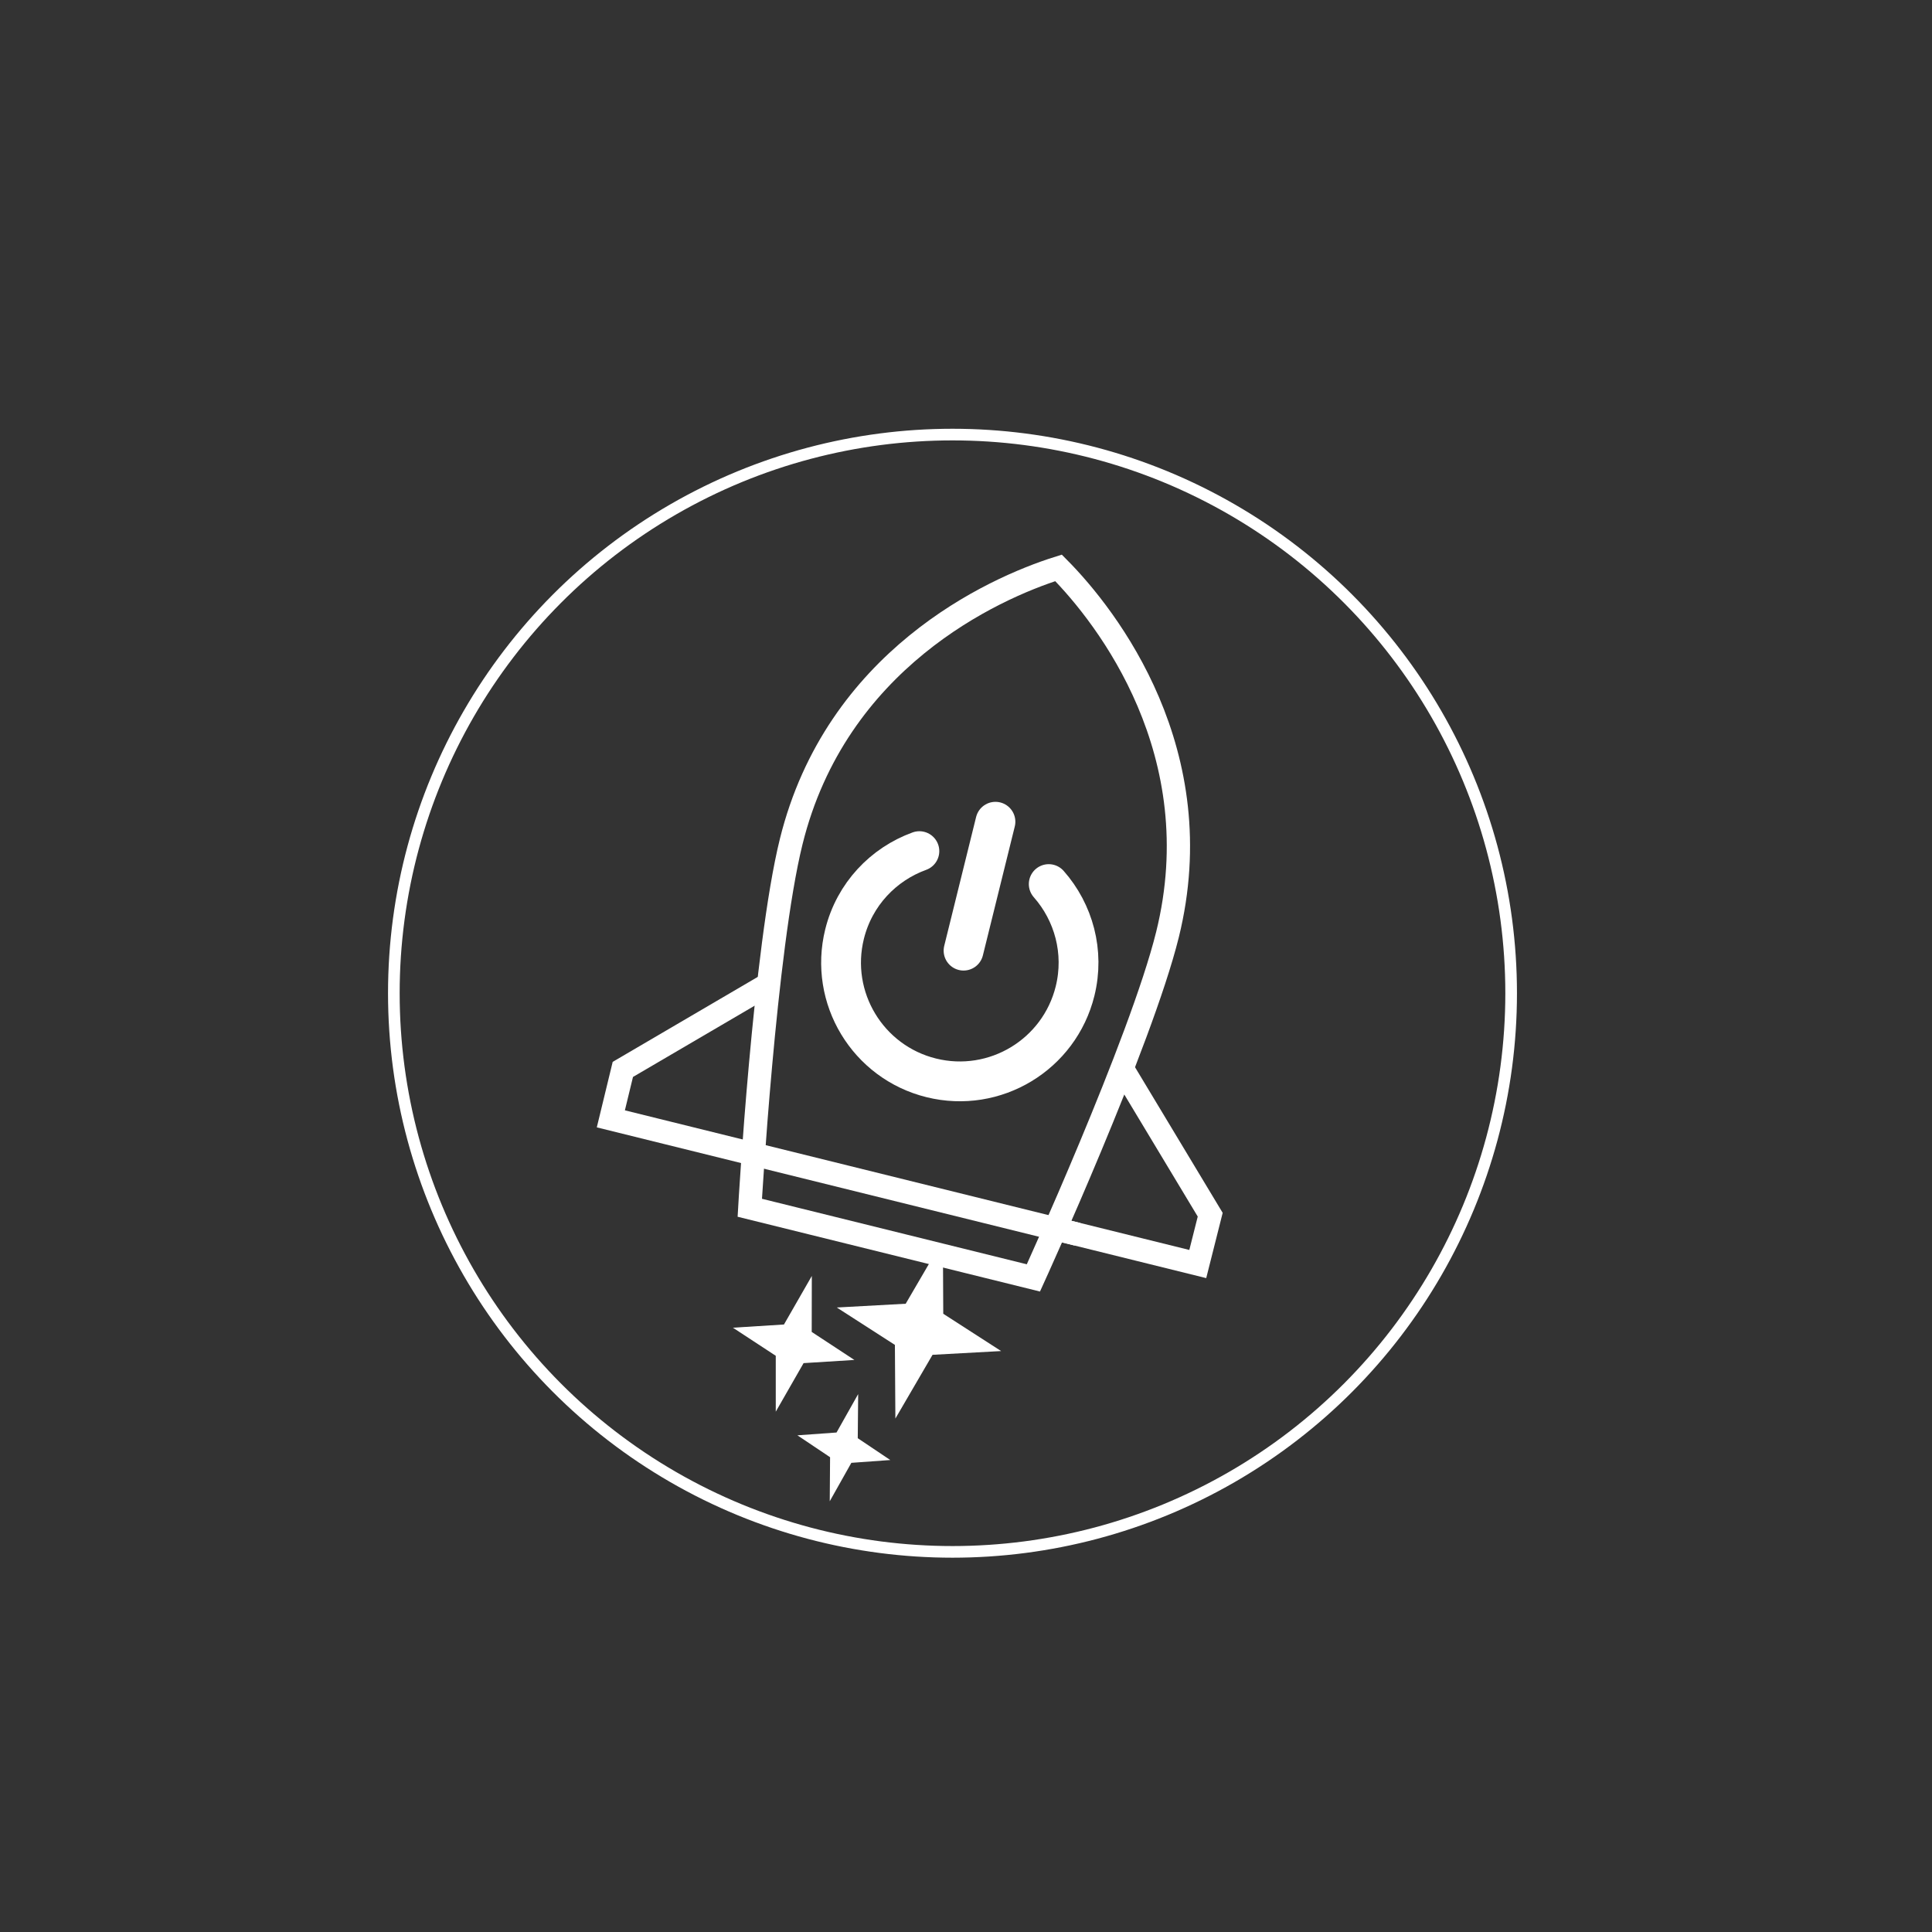 <?xml version="1.0" encoding="UTF-8"?>
<svg xmlns="http://www.w3.org/2000/svg" width="332" height="332" viewBox="0 0 332 332" fill="none">
  <rect x="0" y="0" width="332" height="332" fill="#333333" stroke="none"/>
  <path d="M160.249 232.814L153.864 243.77L153.782 231.112L143.796 224.685L155.637 224.037L160.696 215.369L162.043 215.711L162.091 225.761L172.036 232.169L160.249 232.814Z" fill="white"></path>
  <path d="M142.586 257.98L146.298 251.377L152.989 250.895L147.399 247.144L147.469 239.563L143.753 246.166L137.031 246.65L142.643 250.411L142.586 257.98Z" fill="white"></path>
  <path d="M133.309 242.588L138.089 234.243L146.819 233.697L139.487 228.883L139.505 219.263L134.718 227.606L125.948 228.156L133.309 232.983L133.309 242.588Z" fill="white"></path>
  <path d="M130.594 198.605L104.969 192.266L107.03 183.77L131.924 169.19" stroke="white" stroke-width="4" stroke-miterlimit="10"></path>
  <path d="M180.203 210.875L205.828 217.214L207.966 208.737L192.812 183.557" stroke="white" stroke-width="4" stroke-miterlimit="10"></path>
  <path d="M177.583 219.6C177.583 219.6 196.055 179.074 200.621 160.615C208.333 129.439 190.387 106.133 181.904 97.587C170.415 101.193 143.671 113.459 135.962 144.622C131.396 163.081 128.846 207.545 128.846 207.545L177.583 219.6Z" stroke="white" stroke-width="4" stroke-miterlimit="10"></path>
  <path d="M185.152 212.1L129.8 198.408" stroke="white" stroke-width="4" stroke-miterlimit="10"></path>
  <path d="M165.58 163.361L171.06 141.21" stroke="white" stroke-width="6.841" stroke-miterlimit="10" stroke-linecap="round"></path>
  <path d="M157.989 146.261C151.817 148.502 146.827 153.661 145.13 160.52C142.426 171.454 149.102 182.519 160.037 185.224C170.971 187.929 182.036 181.252 184.741 170.317C186.412 163.562 184.489 156.761 180.218 151.922" stroke="white" stroke-width="6.841" stroke-miterlimit="10" stroke-linecap="round"></path>
  <circle cx="163.679" cy="170.679" r="96" stroke="white" stroke-width="2"></circle>
</svg>

